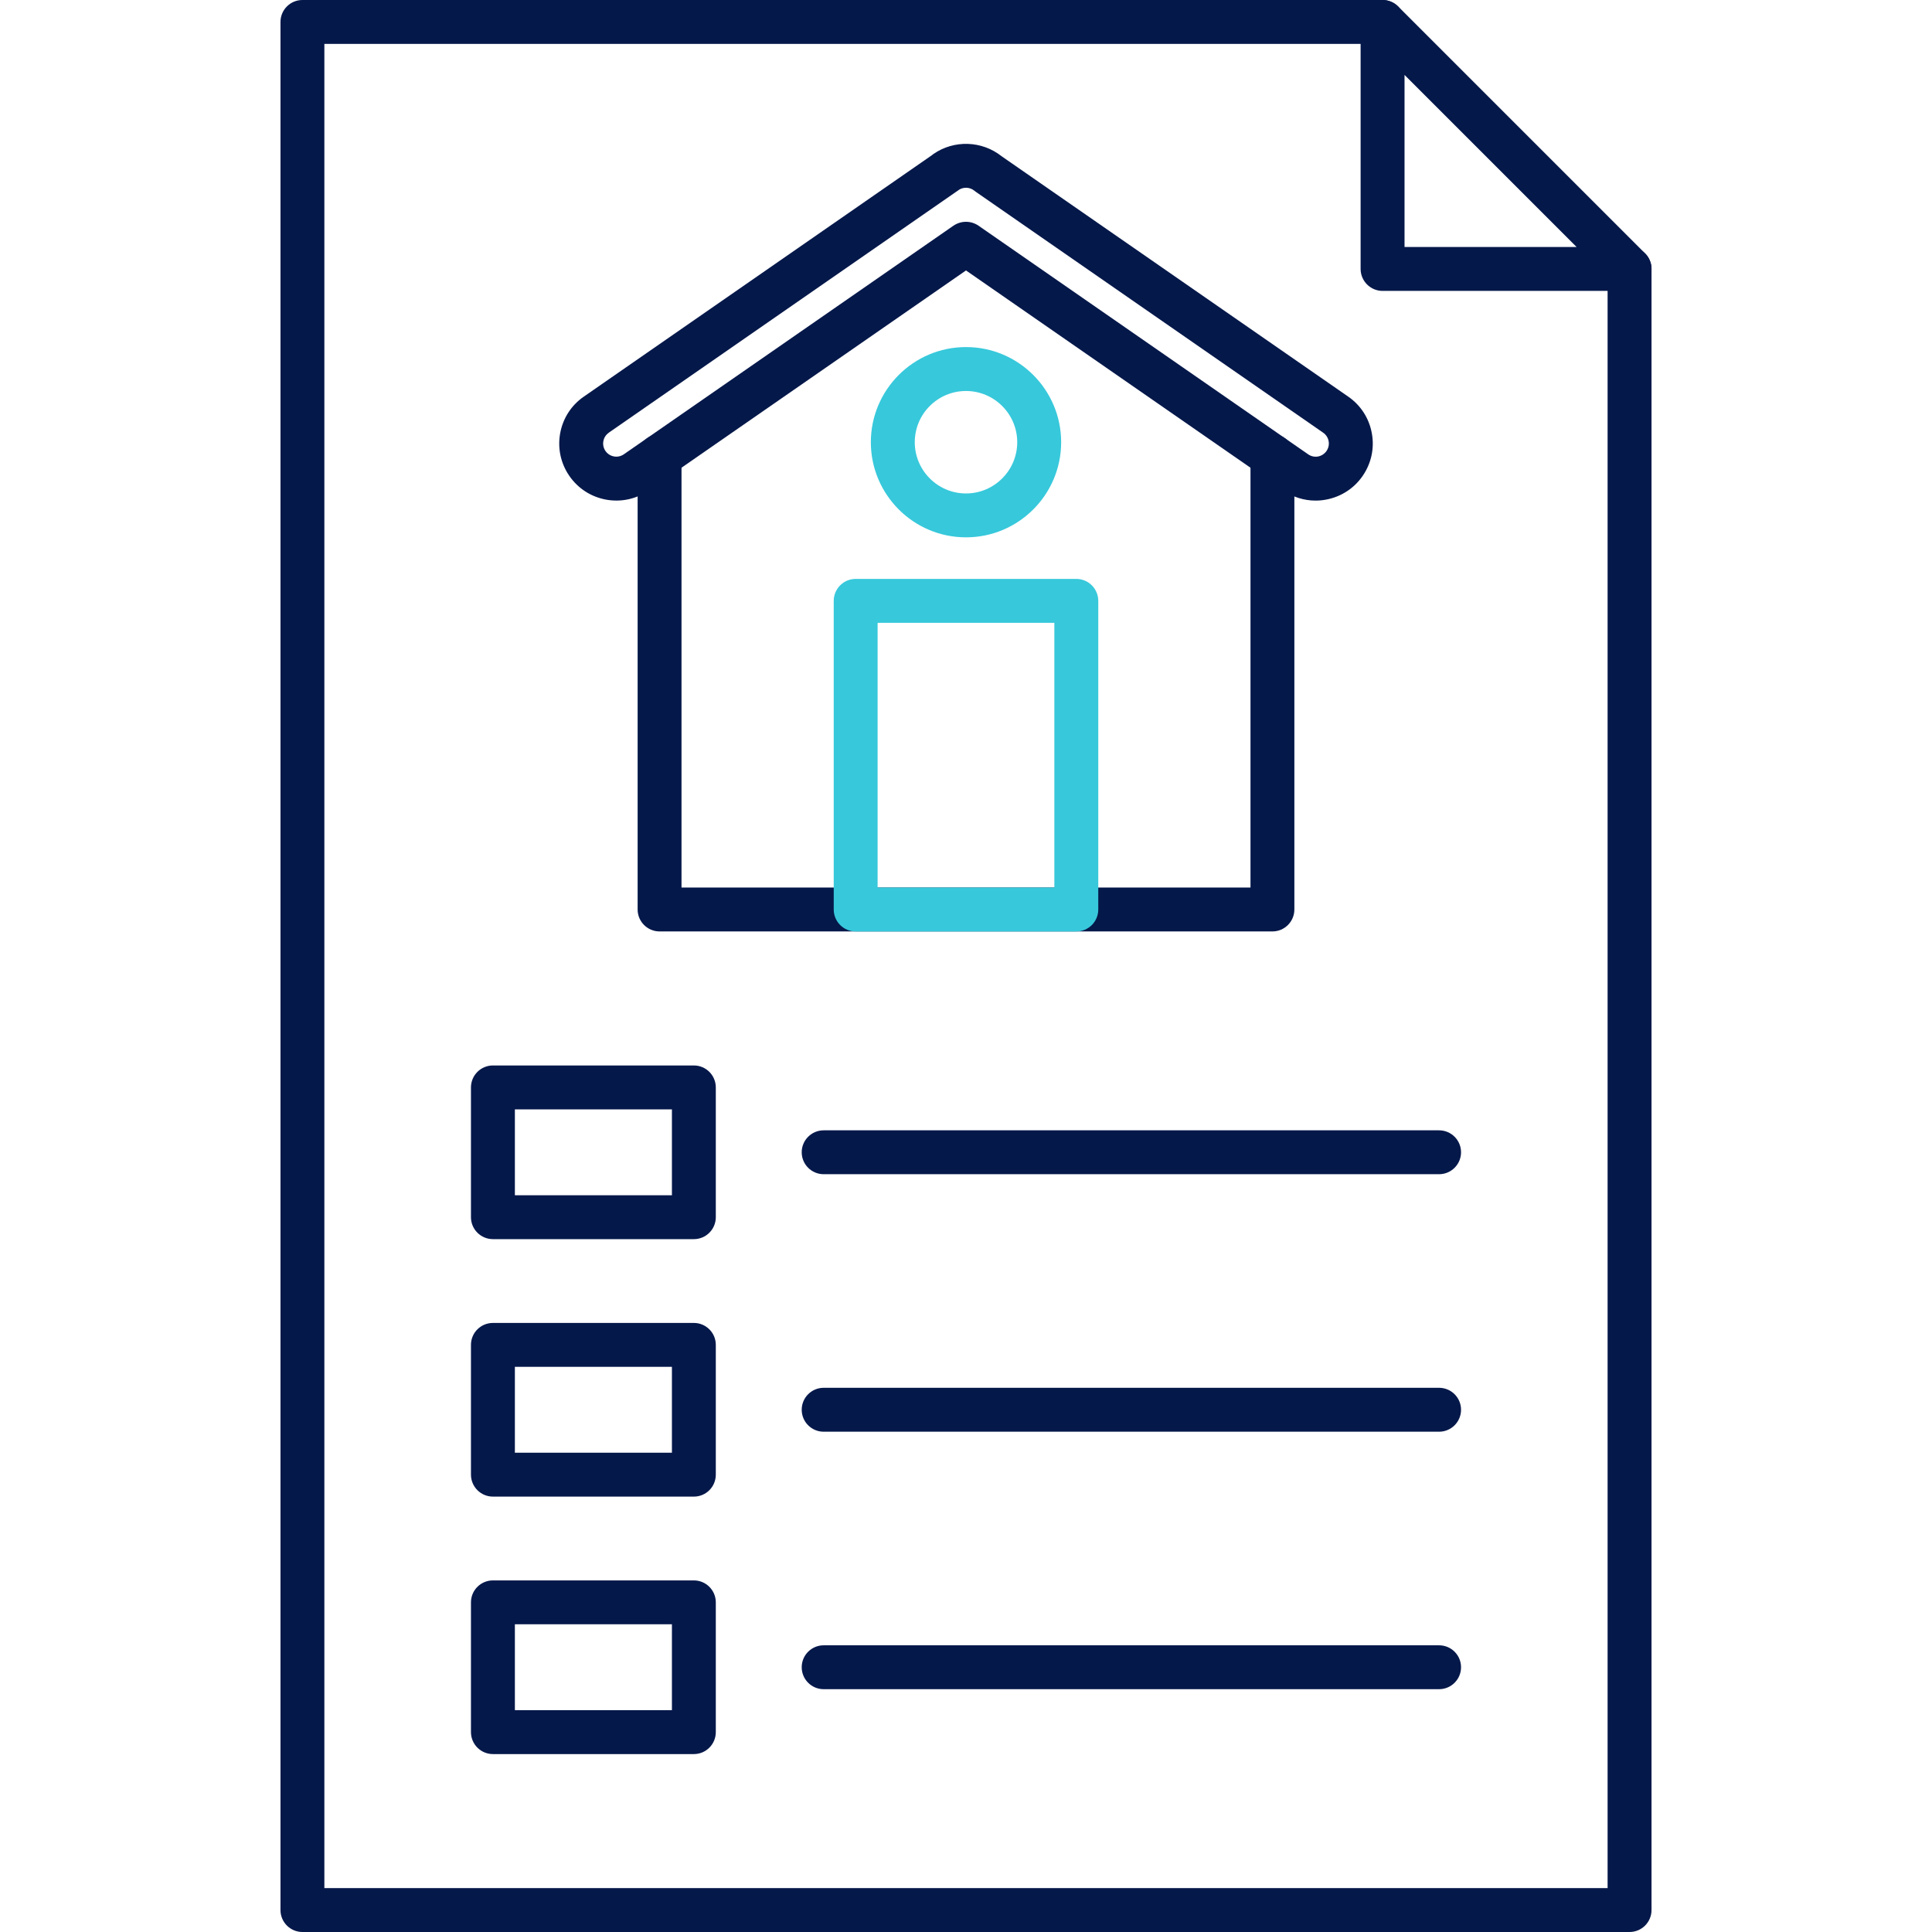 <svg width="56" height="56" viewBox="0 0 56 56" fill="none" xmlns="http://www.w3.org/2000/svg">
<path d="M38.133 14.51C37.801 14.51 37.476 14.41 37.196 14.216L28 7.839L18.805 14.215C18.44 14.467 18.001 14.561 17.566 14.482C17.132 14.402 16.754 14.159 16.503 13.795C16.252 13.431 16.158 12.992 16.237 12.557C16.317 12.123 16.56 11.745 16.924 11.495L27.005 4.503C27.021 4.489 27.038 4.477 27.056 4.464C27.654 4.049 28.462 4.076 29.031 4.528L39.077 11.495C39.44 11.745 39.684 12.122 39.763 12.557C39.843 12.991 39.748 13.431 39.497 13.795C39.246 14.159 38.868 14.402 38.434 14.482C38.334 14.501 38.233 14.51 38.133 14.51ZM28 6.429C28.127 6.429 28.253 6.467 28.363 6.542L37.92 13.17C38.003 13.228 38.104 13.249 38.204 13.232C38.305 13.212 38.391 13.156 38.45 13.072C38.507 12.988 38.53 12.887 38.511 12.787C38.493 12.687 38.436 12.6 38.353 12.542L28.286 5.561C28.272 5.551 28.258 5.54 28.244 5.529C28.122 5.429 27.95 5.415 27.814 5.49C27.804 5.497 27.794 5.506 27.782 5.512L17.648 12.54C17.648 12.54 17.647 12.54 17.647 12.542C17.563 12.6 17.507 12.687 17.489 12.787C17.47 12.888 17.493 12.988 17.55 13.072C17.609 13.156 17.695 13.212 17.796 13.23C17.896 13.249 17.997 13.226 18.081 13.169L27.637 6.541C27.747 6.467 27.873 6.429 28 6.429Z" fill="#05184A"/>
<path d="M36.882 26.998H19.118C18.767 26.998 18.482 26.713 18.482 26.362V13.224C18.482 12.872 18.767 12.587 19.118 12.587C19.469 12.587 19.754 12.872 19.754 13.224V25.725H36.246V13.224C36.246 12.872 36.531 12.587 36.882 12.587C37.233 12.587 37.518 12.872 37.518 13.224V26.361C37.518 26.713 37.233 26.998 36.882 26.998Z" fill="#05184A"/>
<path d="M31.198 26.999H24.802C24.451 26.999 24.166 26.714 24.166 26.362V17.417C24.166 17.066 24.451 16.78 24.802 16.78H31.198C31.549 16.78 31.834 17.066 31.834 17.417V26.362C31.834 26.714 31.549 26.999 31.198 26.999ZM25.438 25.726H30.561V18.053H25.438V25.726Z" fill="#37C8DB"/>
<path d="M28 15.575C26.479 15.575 25.242 14.338 25.242 12.818C25.242 11.297 26.479 10.06 28 10.06C29.521 10.06 30.758 11.297 30.758 12.818C30.758 14.338 29.521 15.575 28 15.575ZM28 11.333C27.18 11.333 26.515 11.998 26.515 12.818C26.515 13.637 27.182 14.303 28 14.303C28.818 14.303 29.485 13.636 29.485 12.818C29.485 12 28.818 11.333 28 11.333Z" fill="#37C8DB"/>
<path d="M47.234 56H8.766C8.415 56 8.13 55.715 8.13 55.364V0.636C8.13 0.285 8.415 0 8.766 0H40.073C40.425 0 40.71 0.285 40.71 0.636C40.71 0.987 40.425 1.272 40.073 1.272H9.402V54.727H46.597V7.795C46.597 7.444 46.883 7.159 47.234 7.159C47.585 7.159 47.87 7.444 47.87 7.795V55.364C47.87 55.715 47.585 56 47.234 56Z" fill="#05184A"/>
<path d="M47.234 8.432H40.075C39.724 8.432 39.438 8.147 39.438 7.795V0.636C39.438 0.379 39.594 0.146 39.832 0.048C40.068 -0.05 40.343 0.004 40.525 0.186L47.684 7.345C47.866 7.527 47.921 7.8 47.822 8.038C47.722 8.276 47.491 8.432 47.234 8.432ZM40.711 7.159H45.698L40.711 2.172V7.159Z" fill="#05184A"/>
<path d="M20.112 35.917H14.288C13.936 35.917 13.651 35.632 13.651 35.281V31.52C13.651 31.168 13.936 30.883 14.288 30.883H20.112C20.463 30.883 20.748 31.168 20.748 31.52V35.281C20.748 35.632 20.464 35.917 20.112 35.917ZM14.924 34.645H19.476V32.156H14.924V34.645Z" fill="#05184A"/>
<path d="M41.712 34.035H23.875C23.523 34.035 23.238 33.75 23.238 33.399C23.238 33.048 23.523 32.763 23.875 32.763H41.712C42.064 32.763 42.349 33.048 42.349 33.399C42.349 33.75 42.064 34.035 41.712 34.035Z" fill="#05184A"/>
<path d="M20.112 43.38H14.288C13.936 43.38 13.651 43.094 13.651 42.743V38.982C13.651 38.63 13.936 38.346 14.288 38.346H20.112C20.463 38.346 20.748 38.63 20.748 38.982V42.743C20.748 43.096 20.464 43.38 20.112 43.38ZM14.924 42.107H19.476V39.618H14.924V42.107Z" fill="#05184A"/>
<path d="M41.712 41.499H23.875C23.523 41.499 23.238 41.214 23.238 40.862C23.238 40.511 23.523 40.226 23.875 40.226H41.712C42.064 40.226 42.349 40.511 42.349 40.862C42.349 41.214 42.064 41.499 41.712 41.499Z" fill="#05184A"/>
<path d="M20.112 50.843H14.288C13.936 50.843 13.651 50.557 13.651 50.206V46.445C13.651 46.094 13.936 45.809 14.288 45.809H20.112C20.463 45.809 20.748 46.094 20.748 46.445V50.206C20.748 50.557 20.464 50.843 20.112 50.843ZM14.924 49.57H19.476V47.081H14.924V49.57Z" fill="#05184A"/>
<path d="M41.712 48.962H23.875C23.523 48.962 23.238 48.677 23.238 48.326C23.238 47.974 23.523 47.69 23.875 47.69H41.712C42.064 47.69 42.349 47.974 42.349 48.326C42.349 48.677 42.064 48.962 41.712 48.962Z" fill="#05184A"/>
</svg>
